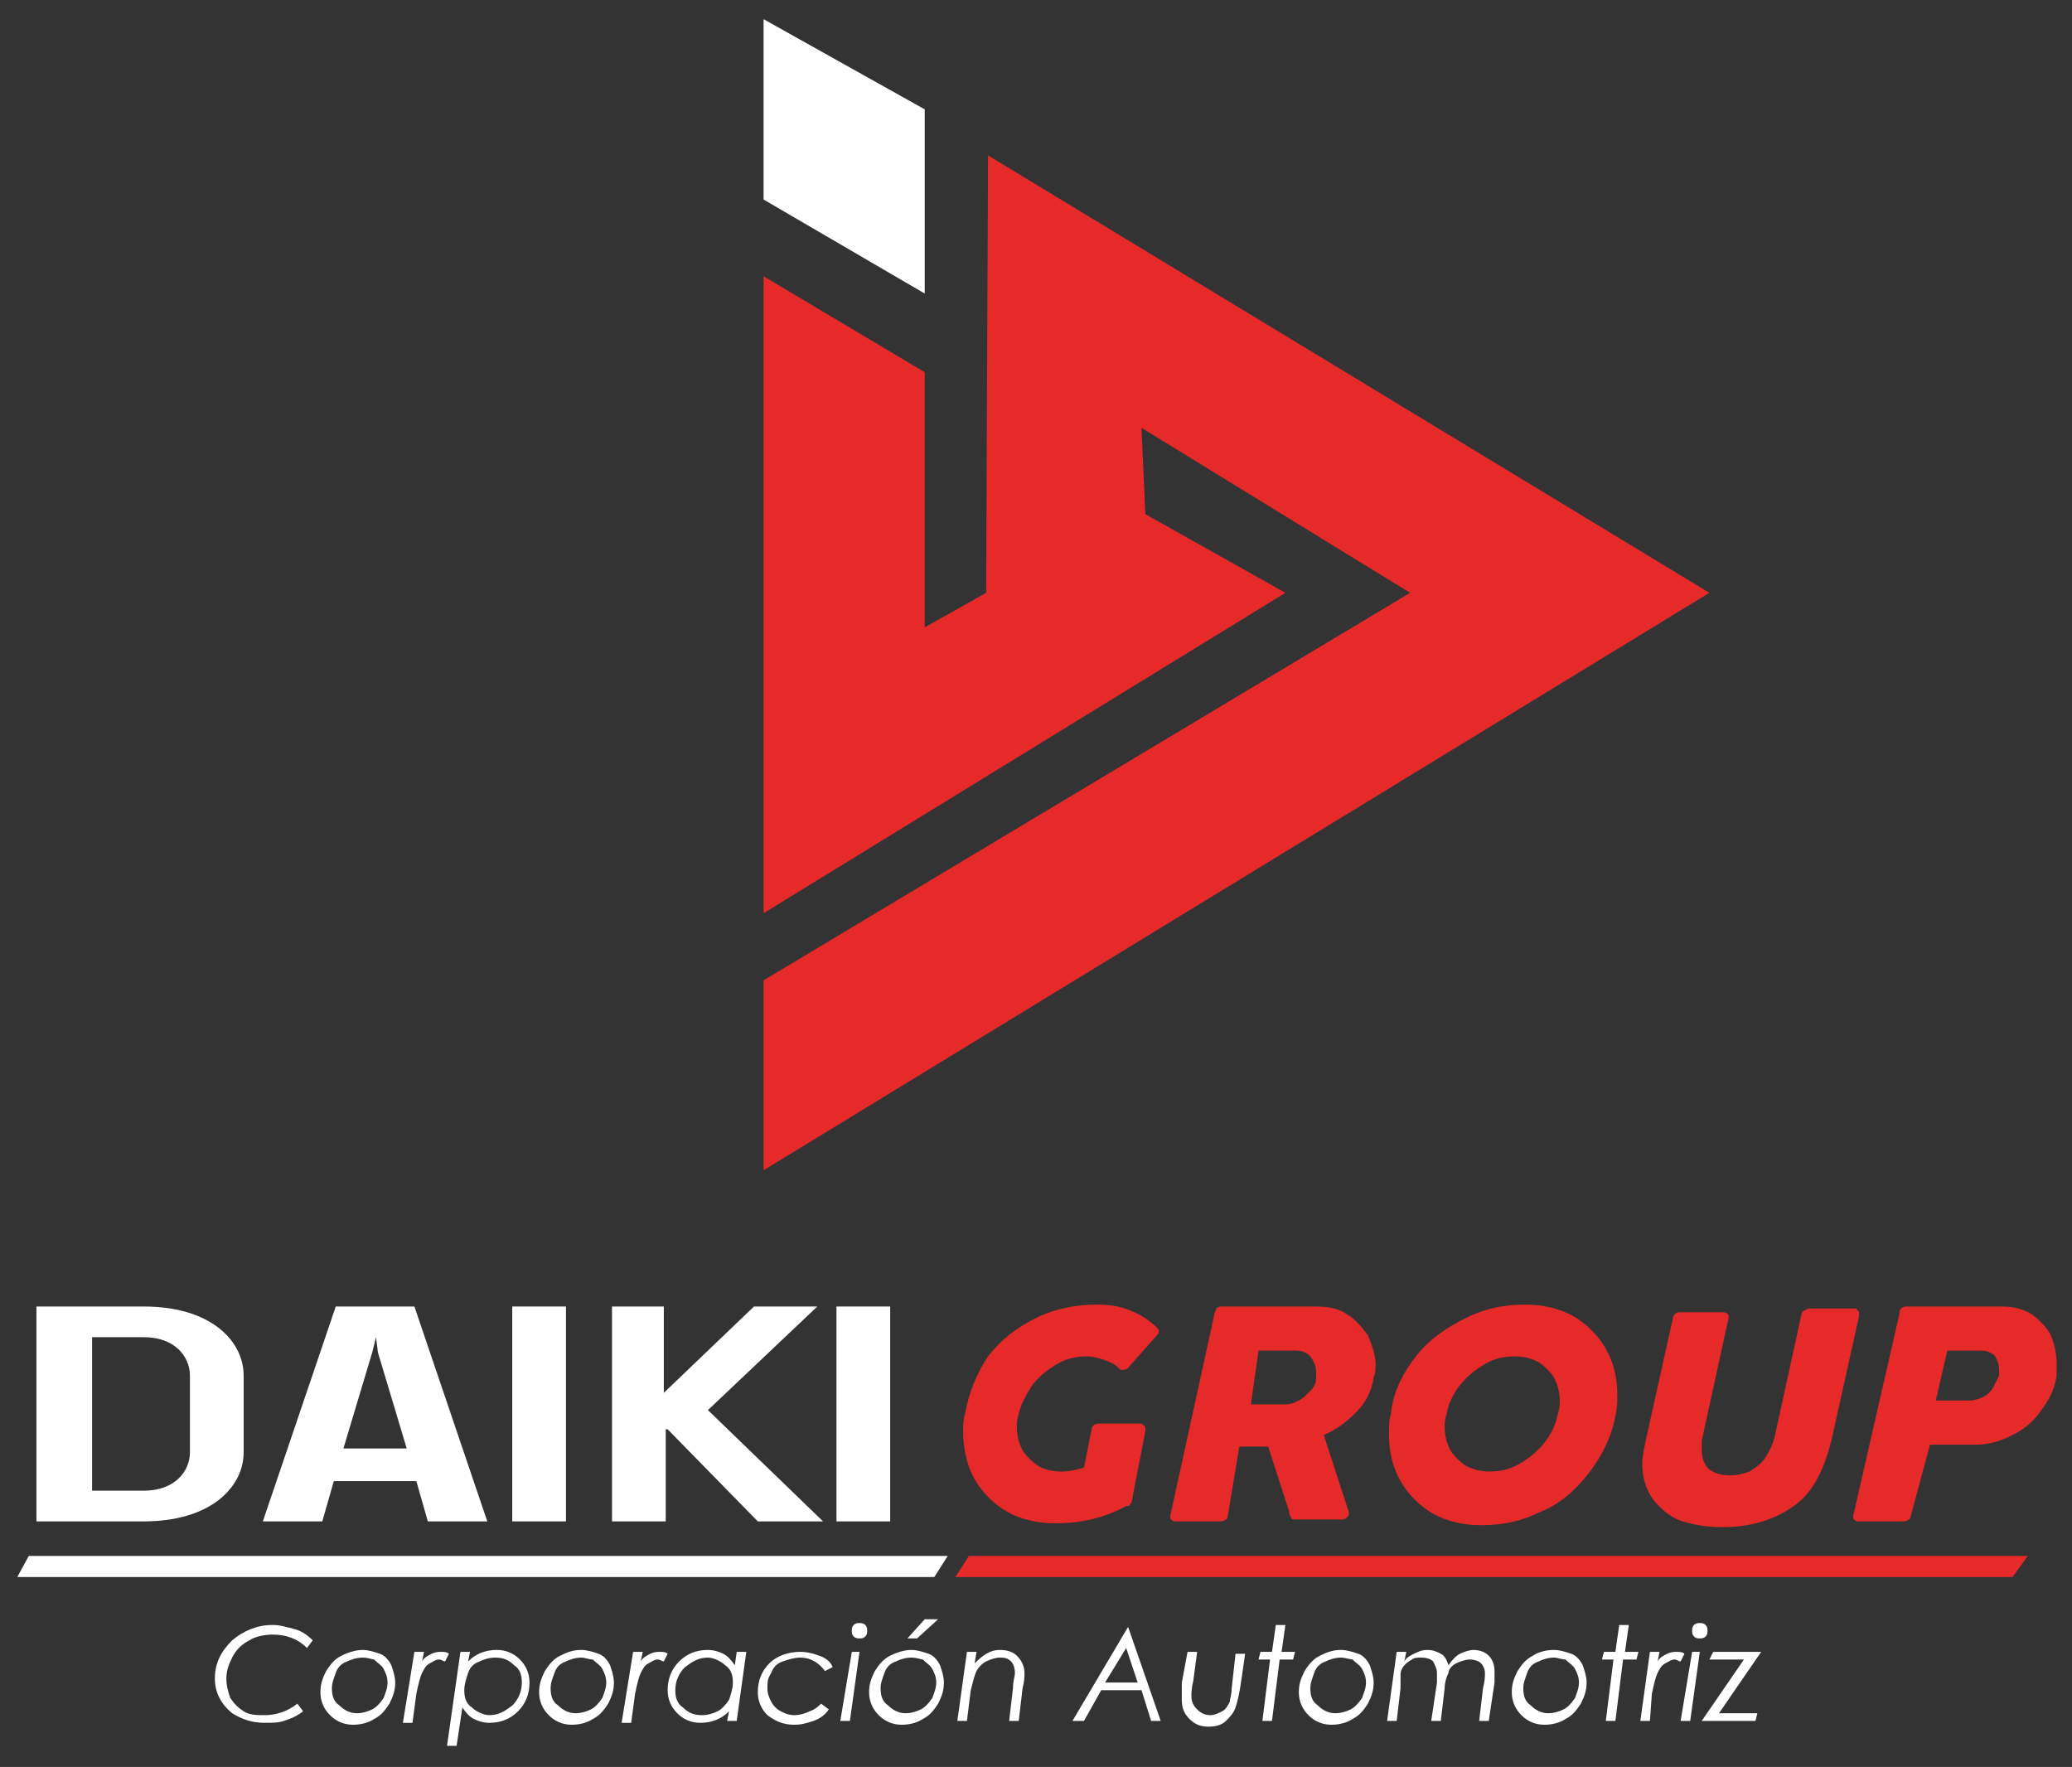 <?xml version="1.0" encoding="utf-8"?>
<!-- Generator: Adobe Illustrator 23.0.5, SVG Export Plug-In . SVG Version: 6.00 Build 0)  -->
<svg version="1.1" id="Capa_1" xmlns="http://www.w3.org/2000/svg" xmlns:xlink="http://www.w3.org/1999/xlink" x="0px" y="0px"
	 viewBox="0 0 108 92.1" style="enable-background:new 0 0 108 92.1;" xml:space="preserve">
<rect x="0" y="0" width="108" height="92.1" fill="#333333" stroke="none"/>
<style type="text/css">
	.st0{fill:#E62A2A;}
	.st1{fill:#FFFFFF;}
</style>
<g>
	<g>
		<g>
			<path class="st0" d="M56.5,76.5l0.4-2c0-0.2,0.2-0.3,0.4-0.3h2.1c0.1,0,0.1,0,0.2,0.1c0.1,0,0.1,0.1,0.1,0.2c0,0,0,0,0,0.1
				L59,78.2c0,0.1,0,0.1-0.1,0.2c0,0.1-0.1,0.1-0.2,0.1c-1.1,0.6-2.3,0.9-3.7,0.9c-0.9,0-1.8-0.2-2.5-0.6c-0.7-0.4-1.3-1-1.7-1.7
				c-0.4-0.7-0.6-1.6-0.6-2.5c0-0.3,0-0.6,0.1-0.9c0.2-1.1,0.6-2.1,1.2-3c0.7-0.9,1.5-1.5,2.5-2c1-0.5,2.1-0.7,3.2-0.7
				c0.7,0,1.2,0.1,1.7,0.3c0.5,0.2,1,0.5,1.4,0.9c0.1,0.1,0.1,0.1,0.1,0.2c0,0.1,0,0.1-0.1,0.2l-1.5,1.7c-0.1,0.1-0.2,0.1-0.3,0.1
				c-0.1,0-0.1,0-0.2-0.1c-0.2-0.2-0.4-0.3-0.7-0.4c-0.3-0.1-0.6-0.2-0.9-0.2c-0.6,0-1.1,0.1-1.6,0.4c-0.5,0.3-0.9,0.6-1.3,1.1
				c-0.3,0.5-0.6,1-0.7,1.5c-0.1,0.3-0.1,0.5-0.1,0.7c0,0.4,0.1,0.8,0.3,1.2c0.2,0.3,0.5,0.6,0.8,0.8c0.3,0.2,0.8,0.3,1.2,0.3
				C55.8,76.7,56.1,76.6,56.5,76.5z"/>
			<path class="st0" d="M63.4,68.2c0.1-0.1,0.2-0.1,0.3-0.1h4.9c0.6,0,1.2,0.1,1.6,0.4c0.5,0.3,0.8,0.7,1.1,1.1
				c0.2,0.5,0.4,1,0.4,1.5c0,0.2,0,0.5-0.1,0.7c-0.1,0.7-0.4,1.3-0.9,1.8c-0.5,0.5-1,0.9-1.7,1.2l1.3,4c0,0,0,0.1,0,0.1
				c0,0.1,0,0.1-0.1,0.2c0,0-0.1,0.1-0.2,0.1h-2.5c-0.1,0-0.2,0-0.2-0.1c0,0-0.1-0.1-0.1-0.3l-1.1-3.4h-1.5L64,79
				c0,0.2-0.2,0.3-0.4,0.3h-2.3c-0.2,0-0.3-0.1-0.3-0.2c0,0,0-0.1,0-0.1l2.3-10.5C63.3,68.4,63.4,68.3,63.4,68.2z M65.2,73.2H67
				c0.3,0,0.5-0.1,0.7-0.2c0.2-0.1,0.4-0.3,0.6-0.5c0.2-0.2,0.3-0.4,0.3-0.7c0-0.1,0-0.2,0-0.3c0-0.3-0.1-0.5-0.3-0.8
				c-0.2-0.2-0.4-0.3-0.8-0.3h-1.9L65.2,73.2z"/>
			<path class="st0" d="M73.8,70.7c0.7-0.9,1.6-1.5,2.6-2c1-0.5,2-0.7,3.1-0.7c0.9,0,1.8,0.2,2.5,0.6c0.7,0.4,1.3,1,1.7,1.7
				c0.4,0.7,0.6,1.5,0.6,2.4c0,0.4,0,0.7-0.1,1.1c-0.2,1.1-0.7,2.1-1.4,3c-0.7,0.9-1.5,1.6-2.5,2c-1,0.5-2,0.7-3.1,0.7
				c-0.9,0-1.8-0.2-2.5-0.6c-0.7-0.4-1.3-1-1.7-1.7c-0.4-0.7-0.6-1.5-0.6-2.4c0-0.4,0-0.8,0.1-1.1C72.6,72.6,73.1,71.6,73.8,70.7z
				 M75.3,74.4c0,0.4,0.1,0.8,0.3,1.2c0.2,0.3,0.5,0.6,0.8,0.8c0.4,0.2,0.8,0.3,1.2,0.3c0.6,0,1.1-0.1,1.6-0.4
				c0.5-0.3,0.9-0.6,1.3-1.1c0.4-0.5,0.6-1,0.7-1.5c0.1-0.3,0.1-0.5,0.1-0.7c0-0.4-0.1-0.8-0.3-1.2c-0.2-0.3-0.5-0.6-0.8-0.8
				c-0.4-0.2-0.8-0.3-1.2-0.3c-0.6,0-1.1,0.1-1.6,0.4c-0.5,0.3-0.9,0.6-1.3,1.1c-0.4,0.5-0.6,1-0.7,1.5C75.3,74,75.3,74.2,75.3,74.4
				z"/>
			<path class="st0" d="M88.7,75.5c0,0.5,0.1,0.8,0.4,1.1c0.3,0.2,0.6,0.3,1.1,0.3c0.4,0,0.7-0.1,1-0.2c0.3-0.2,0.6-0.4,0.8-0.7
				c0.2-0.3,0.4-0.7,0.5-1.1l1.4-6.4c0-0.1,0.1-0.2,0.2-0.2c0.1-0.1,0.2-0.1,0.3-0.1h2.2c0.1,0,0.2,0,0.2,0.1c0.1,0,0.1,0.1,0.1,0.2
				c0,0,0,0.1,0,0.1l-1.4,6.3c-0.4,1.7-1,2.9-2,3.6c-1,0.7-2.2,1.1-3.7,1.1c-0.8,0-1.4-0.1-2.1-0.3c-0.6-0.2-1.1-0.6-1.5-1.1
				c-0.4-0.5-0.6-1.2-0.6-1.9c0-0.4,0.1-0.8,0.2-1.3l1.4-6.3c0-0.1,0.1-0.2,0.1-0.2c0.1-0.1,0.2-0.1,0.2-0.1h2.3
				c0.2,0,0.3,0.1,0.3,0.2c0,0,0,0.1,0,0.1l-1.4,6.4C88.7,75.1,88.7,75.3,88.7,75.5z"/>
			<path class="st0" d="M99.1,68.2c0.1-0.1,0.2-0.1,0.3-0.1h4.9c0.6,0,1.1,0.1,1.6,0.4c0.4,0.3,0.8,0.7,1,1.1c0.2,0.5,0.3,1,0.3,1.5
				c0,0.2,0,0.4,0,0.6c-0.1,0.7-0.4,1.3-0.8,1.8c-0.4,0.6-0.9,1-1.5,1.3c-0.6,0.3-1.2,0.5-1.9,0.5h-2.4L99.6,79
				c0,0.2-0.2,0.3-0.4,0.3h-2.3c-0.2,0-0.3-0.1-0.3-0.2c0,0,0-0.1,0-0.1L99,68.5C99,68.4,99,68.3,99.1,68.2z M100.9,73h1.8
				c0.2,0,0.5-0.1,0.7-0.2c0.2-0.1,0.4-0.3,0.5-0.5c0.1-0.2,0.2-0.4,0.3-0.6c0-0.1,0-0.2,0-0.3c0-0.3-0.1-0.5-0.2-0.7
				c-0.2-0.2-0.4-0.3-0.7-0.3h-1.8L100.9,73z"/>
		</g>
	</g>
	<polygon class="st1" points="39.8,10.4 39.8,1 48.2,5.7 48.2,15.3 	"/>
	<polygon class="st0" points="39.8,14.4 39.8,47.6 67,30.9 59.7,26.8 59.5,22.3 73.5,30.9 39.8,51.1 39.8,61 89.1,30.9 51.5,8.1 
		51.4,30.9 48.2,32.7 48.2,19.4 	"/>
	<g>
		<path class="st1" d="M1.9,68.1h5.6c3.5,0,5.2,1.8,5.2,3.6v4c0,1.8-1.7,3.6-5.2,3.6H1.9V68.1z M4.8,77.7h2.7c1.6,0,2.4-1,2.4-2v-4
			c0-1-0.8-2-2.4-2H4.8V77.7z"/>
		<path class="st1" d="M21.6,68.1l3.8,11.2h-3.1l-0.6-2.1h-4.3l-0.6,2.1h-3.1l3.8-11.2H21.6z M19.4,70.5l-1.5,5h3.3l-1.5-5l-0.1-0.8
			L19.4,70.5z"/>
		<path class="st1" d="M29.5,68.1v11.2h-2.8V68.1H29.5z"/>
		<path class="st1" d="M34.6,68.1v4.5l4.7-4.5h3.3l-5.7,5.4l6,5.8h-3.4l-4.7-4.8h-0.1v4.8h-2.8V68.1H34.6z"/>
		<path class="st1" d="M46.4,68.1v11.2h-2.8V68.1H46.4z"/>
	</g>
	<polygon class="st0" points="104.9,82.2 49.8,82.2 50.5,81.1 105.7,81.1 	"/>
	<polygon class="st1" points="48.7,82.2 0.9,82.2 1.5,81.1 49.4,81.1 	"/>
	<g>
		<path class="st1" d="M16.3,85.5L16,85.9c-0.5-0.5-1.1-0.7-1.8-0.7c-0.4,0-0.9,0.1-1.2,0.3c-0.4,0.2-0.7,0.5-0.9,0.9
			c-0.2,0.4-0.3,0.7-0.3,1.1c0,0.4,0.1,0.7,0.2,1c0.2,0.3,0.4,0.5,0.7,0.7c0.3,0.2,0.7,0.2,1.1,0.2c0.6,0,1.2-0.2,1.7-0.6l0.3,0.4
			c-0.4,0.3-0.7,0.4-1,0.5c-0.3,0.1-0.6,0.1-1,0.1c-0.7,0-1.2-0.2-1.7-0.5c-0.6-0.5-0.9-1.1-0.9-1.8c0-0.8,0.3-1.4,0.9-2
			c0.6-0.5,1.3-0.8,2.1-0.8c0.4,0,0.7,0.1,1.1,0.2C15.7,85,16,85.2,16.3,85.5z"/>
		<path class="st1" d="M18.9,86c0.3,0,0.6,0.1,0.9,0.2c0.3,0.1,0.5,0.4,0.6,0.6c0.1,0.3,0.2,0.6,0.2,0.9c0,0.4-0.1,0.7-0.3,1.1
			c-0.2,0.3-0.4,0.6-0.8,0.8c-0.3,0.2-0.7,0.3-1.1,0.3c-0.5,0-0.9-0.2-1.2-0.5c-0.3-0.3-0.5-0.7-0.5-1.2c0-0.4,0.1-0.7,0.3-1.1
			c0.2-0.3,0.4-0.6,0.8-0.8C18.2,86.1,18.6,86,18.9,86z M18.9,86.4c-0.3,0-0.6,0.1-0.8,0.2c-0.3,0.1-0.5,0.3-0.6,0.6
			c-0.1,0.3-0.2,0.5-0.2,0.8c0,0.4,0.1,0.7,0.4,0.9c0.2,0.2,0.5,0.4,0.9,0.4c0.3,0,0.6-0.1,0.8-0.2c0.2-0.1,0.4-0.3,0.6-0.6
			c0.1-0.3,0.2-0.5,0.2-0.8c0-0.3-0.1-0.5-0.2-0.7c-0.1-0.2-0.3-0.3-0.5-0.5C19.4,86.5,19.2,86.4,18.9,86.4z"/>
		<path class="st1" d="M21.6,86.1h0.5L22,86.6c0.1-0.2,0.3-0.3,0.5-0.4c0.2-0.1,0.4-0.1,0.5-0.1c0.1,0,0.3,0,0.4,0.1l-0.2,0.4
			c-0.1,0-0.2-0.1-0.3-0.1c-0.2,0-0.3,0.1-0.5,0.2c-0.2,0.1-0.3,0.3-0.4,0.5c-0.1,0.2-0.2,0.6-0.3,1.1l-0.2,1.5h-0.5L21.6,86.1z"/>
		<path class="st1" d="M24,86.1h0.5l-0.1,0.5c0.4-0.4,0.9-0.6,1.5-0.6c0.5,0,0.9,0.2,1.2,0.5c0.3,0.3,0.5,0.7,0.5,1.2
			c0,0.6-0.2,1.1-0.6,1.5c-0.4,0.4-0.9,0.6-1.5,0.6c-0.3,0-0.6-0.1-0.8-0.2c-0.2-0.1-0.4-0.3-0.6-0.6l-0.3,2h-0.5L24,86.1z
			 M25.8,86.4c-0.3,0-0.6,0.1-0.8,0.2c-0.3,0.1-0.5,0.3-0.6,0.6c-0.1,0.3-0.2,0.6-0.2,0.9c0,0.4,0.1,0.7,0.4,0.9
			c0.2,0.2,0.6,0.4,0.9,0.4c0.5,0,0.8-0.2,1.2-0.5c0.3-0.3,0.5-0.7,0.5-1.2c0-0.4-0.1-0.7-0.4-0.9C26.5,86.5,26.2,86.4,25.8,86.4z"
			/>
		<path class="st1" d="M30.3,86c0.3,0,0.6,0.1,0.9,0.2c0.3,0.1,0.5,0.4,0.6,0.6c0.1,0.3,0.2,0.6,0.2,0.9c0,0.4-0.1,0.7-0.3,1.1
			c-0.2,0.3-0.4,0.6-0.8,0.8c-0.3,0.2-0.7,0.3-1.1,0.3c-0.5,0-0.9-0.2-1.2-0.5c-0.3-0.3-0.5-0.7-0.5-1.2c0-0.4,0.1-0.7,0.3-1.1
			c0.2-0.3,0.4-0.6,0.8-0.8C29.6,86.1,29.9,86,30.3,86z M30.3,86.4c-0.3,0-0.6,0.1-0.8,0.2c-0.3,0.1-0.5,0.3-0.6,0.6
			c-0.1,0.3-0.2,0.5-0.2,0.8c0,0.4,0.1,0.7,0.4,0.9c0.2,0.2,0.5,0.4,0.9,0.4c0.3,0,0.6-0.1,0.8-0.2c0.2-0.1,0.4-0.3,0.6-0.6
			c0.1-0.3,0.2-0.5,0.2-0.8c0-0.3-0.1-0.5-0.2-0.7c-0.1-0.2-0.3-0.3-0.5-0.5C30.7,86.5,30.5,86.4,30.3,86.4z"/>
		<path class="st1" d="M33,86.1h0.5l-0.1,0.5c0.1-0.2,0.3-0.3,0.5-0.4c0.2-0.1,0.4-0.1,0.5-0.1c0.1,0,0.3,0,0.4,0.1l-0.2,0.4
			c-0.1,0-0.2-0.1-0.3-0.1c-0.2,0-0.3,0.1-0.5,0.2c-0.2,0.1-0.3,0.3-0.4,0.5c-0.1,0.2-0.2,0.6-0.3,1.1l-0.2,1.5h-0.5L33,86.1z"/>
		<path class="st1" d="M38.4,89.7h-0.5l0.1-0.5c-0.4,0.4-0.9,0.6-1.5,0.6c-0.5,0-0.9-0.2-1.2-0.5c-0.3-0.3-0.5-0.7-0.5-1.2
			c0-0.6,0.2-1.1,0.6-1.5c0.4-0.4,0.9-0.6,1.5-0.6c0.3,0,0.6,0.1,0.8,0.2c0.2,0.1,0.4,0.3,0.6,0.6l0.1-0.7h0.5L38.4,89.7z
			 M36.6,89.4c0.3,0,0.6-0.1,0.8-0.2c0.2-0.1,0.4-0.3,0.6-0.6c0.1-0.3,0.2-0.6,0.2-0.9c0-0.4-0.1-0.7-0.4-0.9
			c-0.2-0.2-0.6-0.4-0.9-0.4c-0.5,0-0.8,0.2-1.2,0.5c-0.3,0.3-0.5,0.7-0.5,1.2c0,0.4,0.1,0.7,0.4,0.9C35.9,89.3,36.2,89.4,36.6,89.4
			z"/>
		<path class="st1" d="M43.4,86.9L43,87.1c-0.3-0.4-0.7-0.7-1.3-0.7c-0.3,0-0.6,0.1-0.9,0.2c-0.3,0.1-0.5,0.3-0.6,0.6
			c-0.2,0.3-0.2,0.5-0.2,0.8c0,0.3,0.1,0.5,0.2,0.7c0.1,0.2,0.3,0.4,0.5,0.5c0.2,0.1,0.4,0.2,0.7,0.2c0.3,0,0.6-0.1,0.8-0.2
			c0.3-0.1,0.5-0.3,0.6-0.4l0.4,0.3c-0.2,0.3-0.5,0.5-0.8,0.6c-0.3,0.1-0.6,0.2-1,0.2c-0.6,0-1-0.2-1.4-0.5
			c-0.3-0.3-0.5-0.7-0.5-1.2c0-0.6,0.2-1.1,0.6-1.5c0.4-0.4,1-0.6,1.6-0.6c0.4,0,0.7,0.1,1,0.2C43,86.4,43.3,86.6,43.4,86.9z"/>
		<path class="st1" d="M44.4,86.1h0.4l-0.5,3.6h-0.5L44.4,86.1z M44.8,84.6c0.1,0,0.2,0,0.3,0.1c0.1,0.1,0.1,0.2,0.1,0.3
			c0,0.1,0,0.2-0.1,0.3c-0.1,0.1-0.2,0.1-0.3,0.1c-0.1,0-0.2,0-0.3-0.1c-0.1-0.1-0.1-0.2-0.1-0.3c0-0.1,0-0.2,0.1-0.3
			C44.6,84.6,44.7,84.6,44.8,84.6z"/>
		<path class="st1" d="M47.5,86c0.3,0,0.6,0.1,0.9,0.2c0.3,0.1,0.5,0.4,0.6,0.6c0.1,0.3,0.2,0.6,0.2,0.9c0,0.4-0.1,0.7-0.3,1.1
			c-0.2,0.3-0.4,0.6-0.8,0.8c-0.3,0.2-0.7,0.3-1.1,0.3c-0.5,0-0.9-0.2-1.2-0.5c-0.3-0.3-0.5-0.7-0.5-1.2c0-0.4,0.1-0.7,0.3-1.1
			c0.2-0.3,0.4-0.6,0.8-0.8C46.8,86.1,47.2,86,47.5,86z M47.5,86.4c-0.3,0-0.6,0.1-0.8,0.2c-0.3,0.1-0.5,0.3-0.6,0.6
			c-0.1,0.3-0.2,0.5-0.2,0.8c0,0.4,0.1,0.7,0.4,0.9c0.2,0.2,0.5,0.4,0.9,0.4c0.3,0,0.6-0.1,0.8-0.2c0.2-0.1,0.4-0.3,0.6-0.6
			c0.1-0.3,0.2-0.5,0.2-0.8c0-0.3-0.1-0.5-0.2-0.7c-0.1-0.2-0.3-0.3-0.5-0.5C48,86.5,47.8,86.4,47.5,86.4z M48.2,84.4h0.7l-1.1,1
			h-0.5L48.2,84.4z"/>
		<path class="st1" d="M50.4,86.1h0.5l-0.1,0.6c0.4-0.4,0.8-0.7,1.3-0.7c0.4,0,0.7,0.1,0.9,0.3c0.2,0.2,0.4,0.5,0.4,0.9
			c0,0.2,0,0.4-0.1,0.8l-0.2,1.7h-0.5l0.2-1.7c0-0.4,0.1-0.6,0.1-0.8c0-0.3-0.1-0.5-0.2-0.6c-0.2-0.2-0.4-0.2-0.6-0.2
			c-0.2,0-0.5,0.1-0.7,0.2c-0.2,0.1-0.4,0.3-0.5,0.5c-0.1,0.2-0.2,0.6-0.3,1l-0.2,1.6h-0.5L50.4,86.1z"/>
		<path class="st1" d="M58.8,84.8l1.7,4.9H60l-0.5-1.6h-2.1l-0.9,1.6h-0.6l2.9-4.9H58.8z M58.7,85.9l-1.1,1.8h1.7L58.7,85.9z"/>
		<path class="st1" d="M61.9,86.1h0.5l-0.2,1.5c-0.1,0.4-0.1,0.7-0.1,0.8c0,0.3,0.1,0.5,0.3,0.7c0.2,0.2,0.4,0.3,0.7,0.3
			c0.2,0,0.4-0.1,0.6-0.2c0.2-0.1,0.3-0.3,0.4-0.5c0-0.1,0.1-0.4,0.1-0.7l0.2-1.8h0.5l-0.2,1.4c-0.1,0.7-0.2,1.1-0.3,1.4
			c-0.1,0.3-0.3,0.5-0.5,0.7c-0.2,0.2-0.5,0.3-0.9,0.3c-0.4,0-0.7-0.1-1-0.4c-0.3-0.3-0.4-0.6-0.4-1c0-0.2,0-0.3,0-0.5l0-0.3l0-0.1
			L61.9,86.1z"/>
		<path class="st1" d="M66.5,84.7H67l-0.2,1.4h0.7l-0.1,0.4h-0.7l-0.4,3.2h-0.5l0.4-3.2h-0.6l0.1-0.4h0.6L66.5,84.7z"/>
		<path class="st1" d="M69.9,86c0.3,0,0.6,0.1,0.9,0.2c0.3,0.1,0.5,0.4,0.6,0.6c0.1,0.3,0.2,0.6,0.2,0.9c0,0.4-0.1,0.7-0.3,1.1
			c-0.2,0.3-0.4,0.6-0.8,0.8c-0.3,0.2-0.7,0.3-1.1,0.3c-0.5,0-0.9-0.2-1.2-0.5c-0.3-0.3-0.5-0.7-0.5-1.2c0-0.4,0.1-0.7,0.3-1.1
			c0.2-0.3,0.4-0.6,0.8-0.8C69.2,86.1,69.5,86,69.9,86z M69.9,86.4c-0.3,0-0.6,0.1-0.8,0.2c-0.3,0.1-0.5,0.3-0.6,0.6
			c-0.1,0.3-0.2,0.5-0.2,0.8c0,0.4,0.1,0.7,0.4,0.9c0.2,0.2,0.5,0.4,0.9,0.4c0.3,0,0.6-0.1,0.8-0.2c0.2-0.1,0.4-0.3,0.6-0.6
			c0.1-0.3,0.2-0.5,0.2-0.8c0-0.3-0.1-0.5-0.2-0.7c-0.1-0.2-0.3-0.3-0.5-0.5C70.4,86.5,70.1,86.4,69.9,86.4z"/>
		<path class="st1" d="M72.8,86.1h0.5l-0.1,0.5c0.1-0.2,0.3-0.3,0.5-0.4c0.2-0.1,0.4-0.2,0.7-0.2c0.3,0,0.5,0.1,0.7,0.2
			c0.2,0.1,0.3,0.3,0.4,0.6c0.2-0.3,0.4-0.5,0.6-0.6c0.2-0.1,0.5-0.2,0.7-0.2c0.3,0,0.6,0.1,0.8,0.3c0.2,0.2,0.3,0.5,0.3,0.8
			c0,0.2,0,0.3,0,0.6l-0.3,2h-0.5l0.2-1.7c0.1-0.4,0.1-0.6,0.1-0.8c0-0.2-0.1-0.4-0.2-0.5c-0.1-0.1-0.3-0.2-0.6-0.2
			c-0.2,0-0.5,0.1-0.7,0.2c-0.2,0.1-0.4,0.3-0.4,0.5c-0.1,0.2-0.2,0.5-0.2,0.8l-0.2,1.7h-0.5l0.3-2c0-0.2,0-0.4,0-0.5
			c0-0.2-0.1-0.4-0.2-0.6c-0.1-0.1-0.3-0.2-0.6-0.2c-0.2,0-0.4,0-0.5,0.1c-0.2,0.1-0.3,0.2-0.4,0.3c-0.1,0.1-0.2,0.3-0.2,0.5
			C73,87.7,73,87.8,73,88l-0.2,1.7h-0.5L72.8,86.1z"/>
		<path class="st1" d="M81,86c0.3,0,0.6,0.1,0.9,0.2c0.3,0.1,0.5,0.4,0.6,0.6c0.1,0.3,0.2,0.6,0.2,0.9c0,0.4-0.1,0.7-0.3,1.1
			c-0.2,0.3-0.4,0.6-0.8,0.8c-0.3,0.2-0.7,0.3-1.1,0.3c-0.5,0-0.9-0.2-1.2-0.5c-0.3-0.3-0.5-0.7-0.5-1.2c0-0.4,0.1-0.7,0.3-1.1
			c0.2-0.3,0.4-0.6,0.8-0.8C80.2,86.1,80.6,86,81,86z M81,86.4c-0.3,0-0.6,0.1-0.8,0.2c-0.3,0.1-0.5,0.3-0.6,0.6
			c-0.1,0.3-0.2,0.5-0.2,0.8c0,0.4,0.1,0.7,0.4,0.9c0.2,0.2,0.5,0.4,0.9,0.4c0.3,0,0.6-0.1,0.8-0.2c0.2-0.1,0.4-0.3,0.6-0.6
			c0.1-0.3,0.2-0.5,0.2-0.8c0-0.3-0.1-0.5-0.2-0.7c-0.1-0.2-0.3-0.3-0.5-0.5C81.4,86.5,81.2,86.4,81,86.4z"/>
		<path class="st1" d="M84.4,84.7h0.5l-0.2,1.4h0.7l-0.1,0.4h-0.7l-0.4,3.2h-0.5l0.4-3.2h-0.6l0.1-0.4h0.6L84.4,84.7z"/>
		<path class="st1" d="M86,86.1h0.5l-0.1,0.5c0.1-0.2,0.3-0.3,0.5-0.4c0.2-0.1,0.4-0.1,0.5-0.1c0.1,0,0.3,0,0.4,0.1l-0.2,0.4
			c-0.1,0-0.2-0.1-0.3-0.1c-0.2,0-0.3,0.1-0.5,0.2c-0.2,0.1-0.3,0.3-0.4,0.5c-0.1,0.2-0.2,0.6-0.3,1.1L86,89.7h-0.5L86,86.1z"/>
		<path class="st1" d="M88.2,86.1h0.4l-0.5,3.6h-0.5L88.2,86.1z M88.6,84.6c0.1,0,0.2,0,0.3,0.1c0.1,0.1,0.1,0.2,0.1,0.3
			c0,0.1,0,0.2-0.1,0.3c-0.1,0.1-0.2,0.1-0.3,0.1c-0.1,0-0.2,0-0.3-0.1c-0.1-0.1-0.1-0.2-0.1-0.3c0-0.1,0-0.2,0.1-0.3
			C88.4,84.6,88.5,84.6,88.6,84.6z"/>
		<path class="st1" d="M89.3,86.1h2.5l-2.2,3.2h2l-0.1,0.4h-2.8l2.2-3.2h-1.8L89.3,86.1z"/>
	</g>
</g>
</svg>
